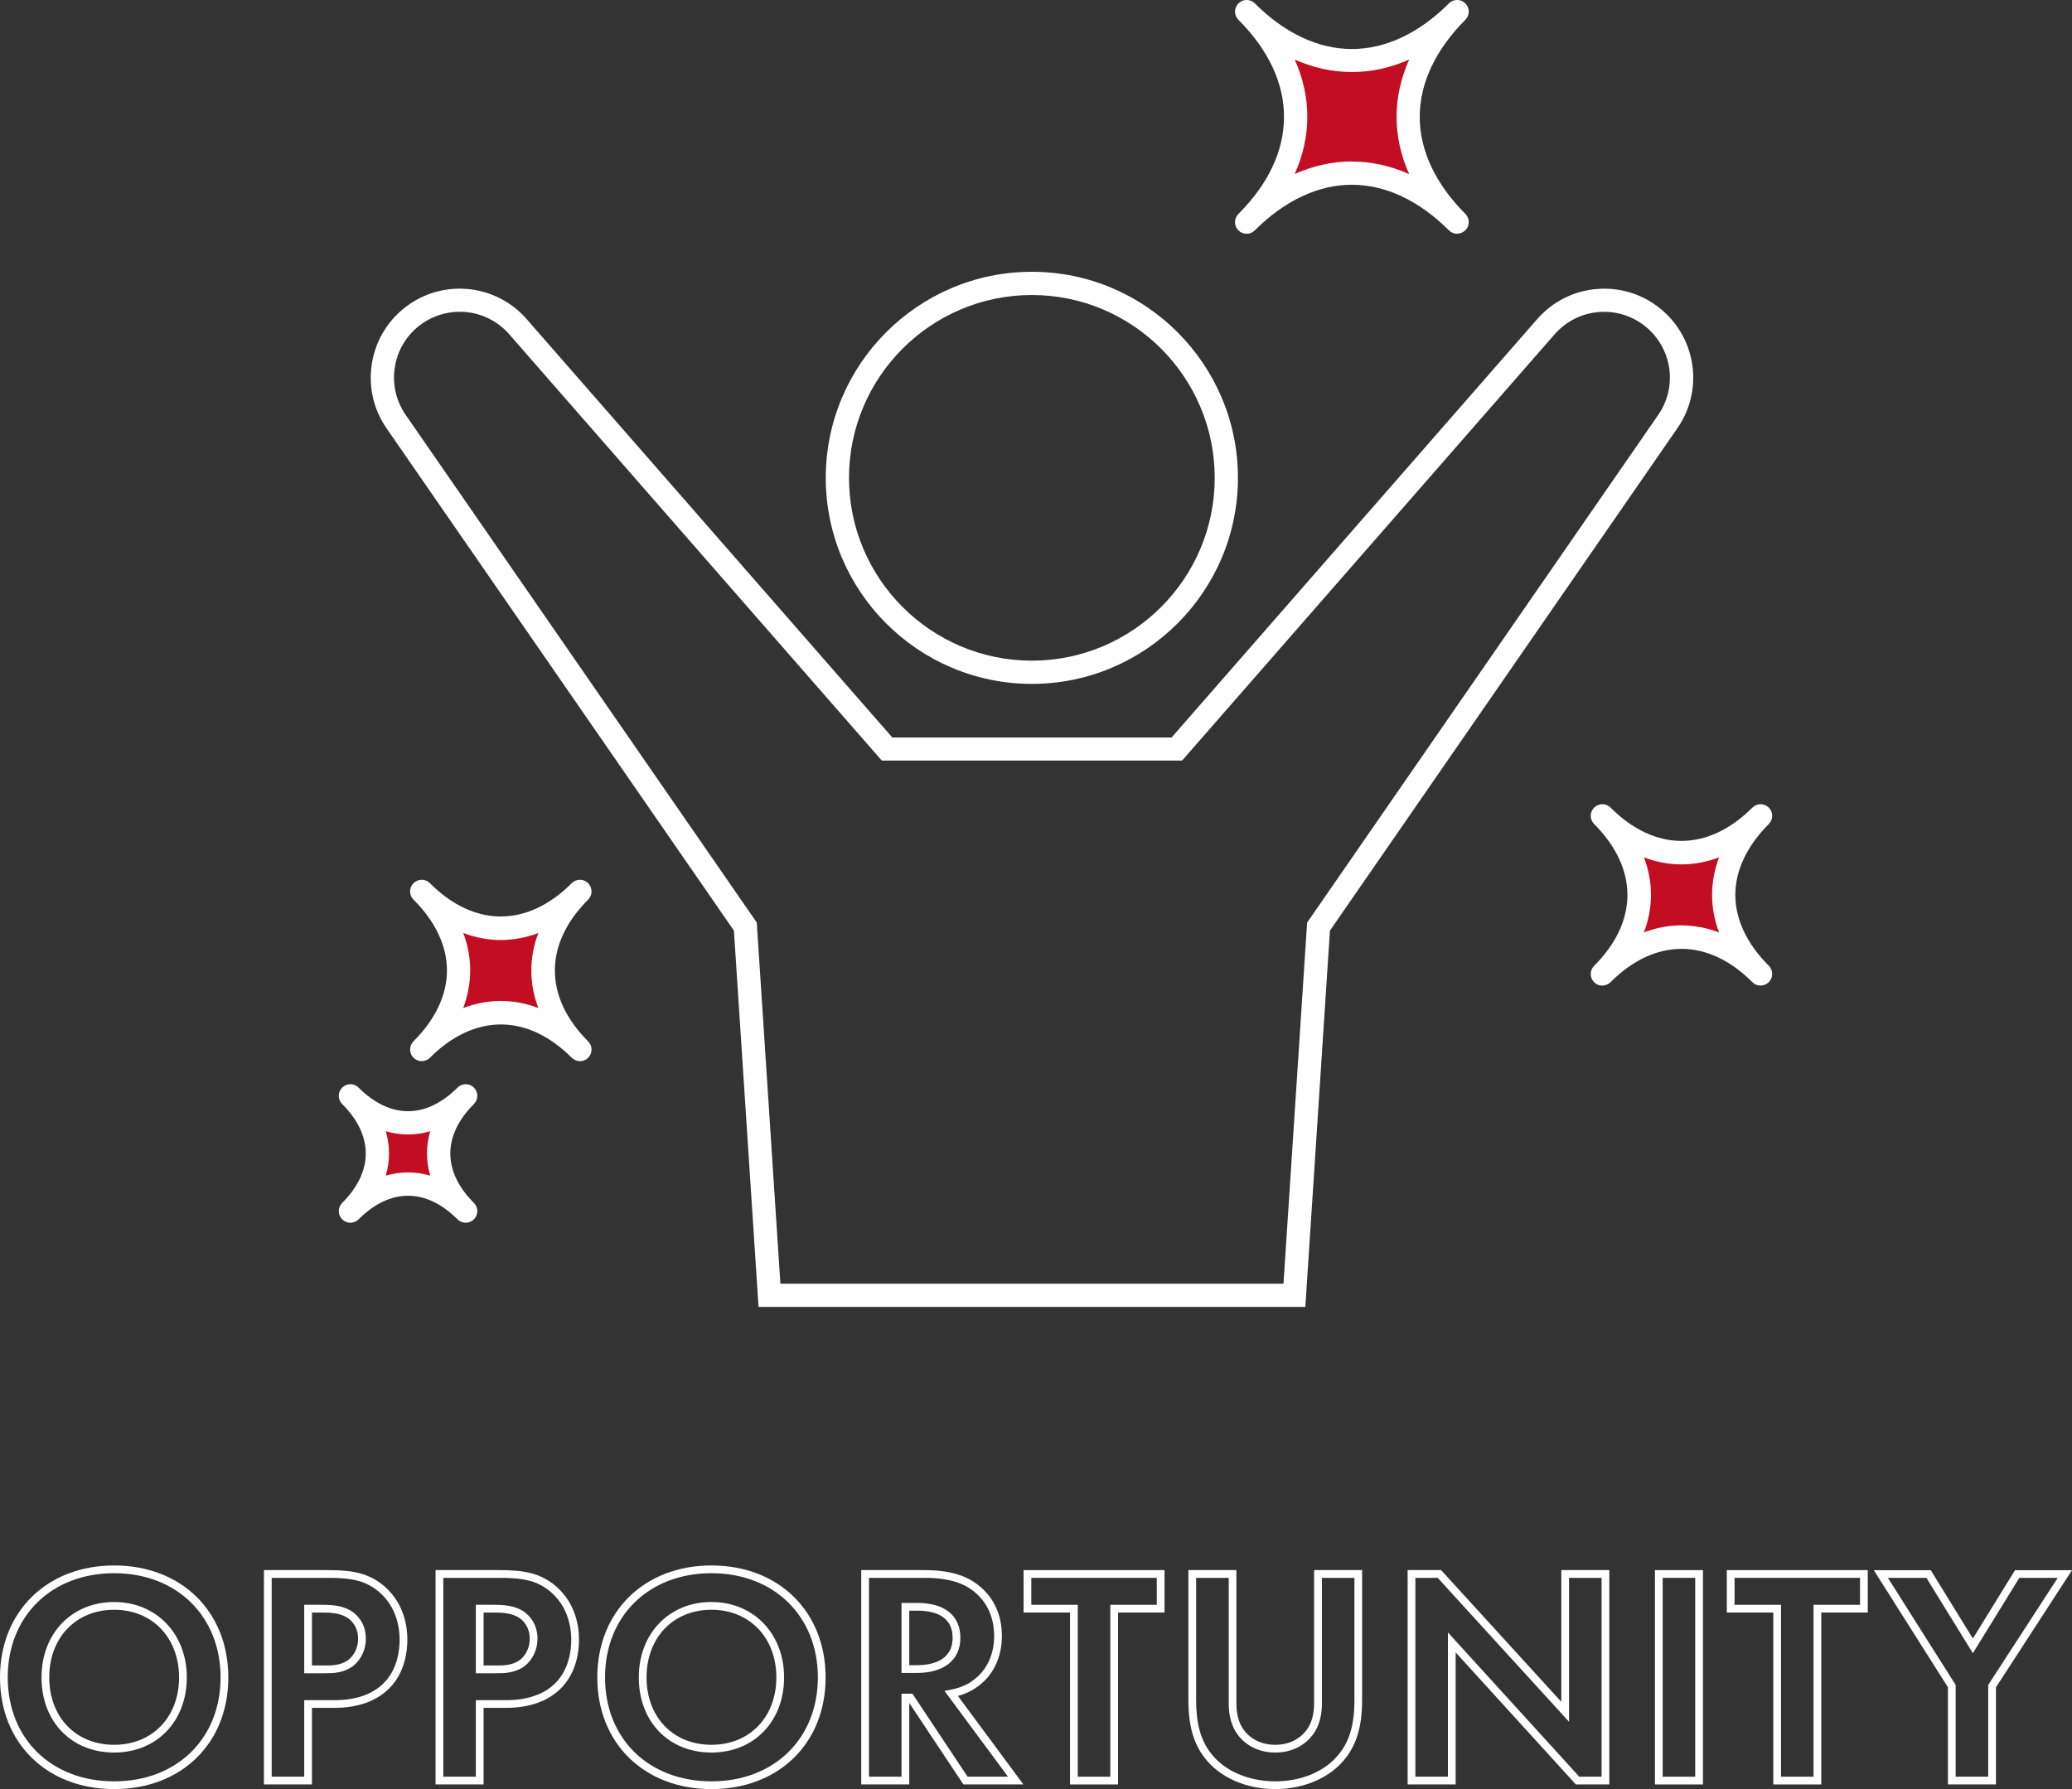 <?xml version="1.0" encoding="UTF-8"?><svg id="_レイヤー_2" xmlns="http://www.w3.org/2000/svg" width="267.53" height="231.05" viewBox="0 0 267.53 231.05"><rect x="0" y="0" width="267.53" height="231.05" fill="#333333" stroke="none"/><defs><style>.cls-1{fill:#fff;}.cls-2{fill:#c30d23;}</style></defs><g id="_トップ"><path class="cls-1" d="m14.74,231.05c-8.68,0-14.74-5.93-14.74-14.42s6.06-14.46,14.74-14.46,14.74,5.95,14.74,14.46-6.06,14.42-14.74,14.42Zm0-27.88c-8.09,0-13.74,5.53-13.74,13.46s5.65,13.42,13.74,13.42,13.74-5.52,13.74-13.42-5.65-13.46-13.74-13.46Zm0,23.16c-5.52,0-9.38-3.99-9.38-9.7s3.94-9.74,9.38-9.74,9.38,4.1,9.38,9.74-3.86,9.7-9.38,9.7Zm0-18.44c-4.93,0-8.38,3.59-8.38,8.74s3.45,8.7,8.38,8.7,8.38-3.58,8.38-8.7-3.45-8.74-8.38-8.74Z"/><path class="cls-1" d="m40.28,230.45h-6.2v-27.68h8.26c3.1,0,5.31.35,7.37,2.16,2.52,2.24,2.89,5.23,2.89,6.81,0,1.48-.3,4.27-2.35,6.31-1.66,1.66-4.06,2.51-7.11,2.51h-2.86v9.88Zm-5.2-1h4.2v-9.88h3.86c2.78,0,4.94-.74,6.41-2.21,1.79-1.79,2.05-4.28,2.05-5.61,0-1.42-.33-4.09-2.55-6.07-1.83-1.61-3.77-1.91-6.71-1.91h-7.26v25.68Zm6.82-13.36h-2.62v-8.84h2.3c1.37,0,2.8.11,3.97.93.64.47,1.69,1.53,1.69,3.45,0,1.39-.61,2.7-1.63,3.51-1.26.95-2.68.95-3.71.95Zm-1.62-1h1.62c.94,0,2.11,0,3.1-.74.77-.61,1.24-1.63,1.24-2.72,0-1.48-.8-2.29-1.28-2.64-.97-.68-2.26-.74-3.38-.74h-1.3v6.84Z"/><path class="cls-1" d="m62.44,230.45h-6.2v-27.68h8.26c3.1,0,5.31.35,7.37,2.16,2.52,2.24,2.89,5.23,2.89,6.81,0,1.48-.3,4.27-2.35,6.31-1.66,1.66-4.06,2.51-7.11,2.51h-2.86v9.88Zm-5.2-1h4.2v-9.88h3.86c2.78,0,4.94-.74,6.41-2.21,1.79-1.79,2.05-4.28,2.05-5.61,0-1.42-.33-4.09-2.55-6.07-1.83-1.61-3.77-1.91-6.71-1.91h-7.26v25.68Zm6.82-13.36h-2.62v-8.84h2.3c1.37,0,2.8.11,3.97.93.64.47,1.69,1.53,1.69,3.45,0,1.39-.61,2.7-1.63,3.51-1.26.95-2.68.95-3.71.95Zm-1.62-1h1.62c.94,0,2.11,0,3.1-.74.77-.61,1.24-1.63,1.24-2.72,0-1.48-.8-2.29-1.28-2.64-.97-.68-2.26-.74-3.38-.74h-1.3v6.84Z"/><path class="cls-1" d="m91.86,231.05c-8.68,0-14.74-5.93-14.74-14.42s6.06-14.46,14.74-14.46,14.74,5.95,14.74,14.46-6.06,14.42-14.74,14.42Zm0-27.88c-8.09,0-13.74,5.53-13.74,13.46s5.65,13.42,13.74,13.42,13.74-5.52,13.74-13.42-5.65-13.46-13.74-13.46Zm0,23.16c-5.52,0-9.38-3.99-9.38-9.7s3.94-9.74,9.38-9.74,9.38,4.1,9.38,9.74-3.86,9.7-9.38,9.7Zm0-18.44c-4.93,0-8.38,3.59-8.38,8.74s3.45,8.7,8.38,8.7,8.38-3.58,8.38-8.7-3.45-8.74-8.38-8.74Z"/><path class="cls-1" d="m132.13,230.45h-7.74l-6.99-10.52v10.52h-6.2v-27.68h8.22c4.12,0,6.04,1.21,7.12,2.12,2.33,1.96,2.82,4.55,2.82,6.38,0,2.87-1.19,5.24-3.34,6.69-.64.45-1.44.82-2.34,1.06l8.45,11.42Zm-7.2-1h5.22l-8.2-11.08.78-.15c1.07-.2,2.01-.57,2.72-1.08,1.88-1.26,2.91-3.35,2.91-5.87,0-1.61-.43-3.9-2.46-5.62-.96-.81-2.68-1.88-6.48-1.88h-7.22v25.68h4.2v-10.72h1.41l7.12,10.72Zm-6.55-13.4h-1.98v-9.04h2.06c3.52,0,5.54,1.64,5.54,4.5s-2.1,4.54-5.62,4.54Zm-.98-1h.98c1.73,0,4.62-.46,4.62-3.54,0-2.89-2.47-3.5-4.54-3.5h-1.06v7.04Z"/><path class="cls-1" d="m144.36,230.45h-6.2v-22.2h-6v-5.48h18.2v5.48h-6v22.2Zm-5.2-1h4.2v-22.2h6v-3.48h-16.2v3.48h6v22.2Z"/><path class="cls-1" d="m164.66,231.05c-3.78,0-7.19-1.51-9.12-4.04-1.43-1.83-2.1-4.19-2.1-7.42v-16.82h6.2v17.26c0,1.92.63,3.03,1.15,3.63.42.51,1.62,1.67,3.86,1.67s3.44-1.16,3.85-1.66c.54-.61,1.17-1.72,1.17-3.64v-17.26h6.2v16.82c0,3.23-.67,5.59-2.11,7.43-1.92,2.52-5.33,4.03-9.11,4.03Zm-10.22-27.28v15.82c0,3,.6,5.16,1.89,6.81,1.74,2.29,4.85,3.65,8.33,3.65s6.58-1.36,8.32-3.64c1.3-1.65,1.9-3.82,1.9-6.82v-15.82h-4.2v16.26c0,2.23-.76,3.56-1.41,4.29-.49.6-1.95,2.01-4.61,2.01s-4.12-1.41-4.62-2.02c-.63-.71-1.39-2.05-1.39-4.28v-16.26h-4.2Z"/><path class="cls-1" d="m207.79,230.45h-4.32l-15.52-17.05v17.05h-6.2v-27.68h4.32l15.52,17.01v-17.01h6.2v27.68Zm-3.88-1h2.88v-25.68h-4.2v18.59l-16.96-18.59h-2.88v25.68h4.2v-18.63l16.96,18.63Z"/><path class="cls-1" d="m219.88,230.45h-6.2v-27.68h6.2v27.68Zm-5.2-1h4.2v-25.68h-4.2v25.68Z"/><path class="cls-1" d="m235.16,230.45h-6.2v-22.2h-6v-5.48h18.2v5.48h-6v22.2Zm-5.2-1h4.2v-22.2h6v-3.48h-16.2v3.48h6v22.2Z"/><path class="cls-1" d="m257.71,230.45h-6.2v-12.55l-9.57-15.12h7.35l5.44,8.83,5.44-8.83h7.36l-9.82,15.13v12.55Zm-5.2-1h4.2v-11.85l8.98-13.83h-4.96l-6,9.73-6-9.73h-4.97l8.75,13.83v11.84Z"/><path class="cls-2" d="m54.45,135.54c6.34-6.34,6.34-14.09,0-20.43,6.34,6.34,14.09,6.34,20.43,0-6.34,6.34-6.34,14.09,0,20.43-6.34-6.34-14.09-6.34-20.43,0Z"/><path class="cls-1" d="m74.88,137.04c-.38,0-.77-.15-1.06-.44-5.73-5.73-12.57-5.73-18.31,0-.59.59-1.54.59-2.12,0-.29-.29-.44-.68-.44-1.06s.15-.77.44-1.06c2.82-2.82,4.32-5.99,4.32-9.15s-1.49-6.33-4.32-9.15c-.29-.29-.44-.68-.44-1.06s.15-.77.44-1.06c.59-.59,1.54-.59,2.12,0,5.73,5.73,12.57,5.73,18.31,0,.59-.59,1.54-.59,2.12,0,.29.29.44.68.44,1.06s-.15.77-.44,1.06c-5.73,5.73-5.73,12.57,0,18.31.29.29.44.68.44,1.06s-.15.77-.44,1.06c-.29.29-.68.44-1.06.44Zm-15.07-16.56c.6,1.58.9,3.21.9,4.85s-.31,3.27-.9,4.85c3.19-1.21,6.51-1.22,9.7,0-1.21-3.19-1.21-6.5,0-9.69-3.19,1.21-6.51,1.21-9.7,0Z"/><path class="cls-2" d="m206.89,125.79c6.34-6.34,6.34-14.09,0-20.43,6.34,6.34,14.09,6.34,20.43,0-6.34,6.34-6.34,14.09,0,20.43-6.34-6.34-14.09-6.34-20.43,0Z"/><path class="cls-1" d="m206.89,127.29c-.38,0-.77-.15-1.06-.44-.29-.29-.44-.68-.44-1.06s.15-.77.44-1.06c5.73-5.73,5.73-12.57,0-18.31-.29-.29-.44-.68-.44-1.06s.15-.77.44-1.06c.59-.59,1.54-.59,2.12,0,5.73,5.73,12.57,5.73,18.31,0,.59-.59,1.54-.59,2.12,0,.29.29.44.68.44,1.06s-.15.77-.44,1.06c-2.82,2.82-4.32,5.99-4.32,9.15s1.49,6.33,4.32,9.15c.29.29.44.68.44,1.06s-.15.77-.44,1.06c-.59.59-1.54.59-2.12,0-5.73-5.73-12.57-5.73-18.31,0-.29.29-.68.44-1.06.44Zm10.21-7.78c1.63,0,3.26.3,4.86.91-.6-1.58-.9-3.21-.9-4.85s.31-3.27.9-4.85c-3.19,1.21-6.51,1.22-9.7,0,1.21,3.19,1.21,6.5,0,9.69,1.59-.6,3.22-.91,4.84-.91Z"/><path class="cls-2" d="m160.95,28.69c8.44-8.44,8.44-18.75,0-27.19,8.44,8.44,18.75,8.44,27.19,0-8.44,8.44-8.44,18.75,0,27.19-8.44-8.44-18.75-8.44-27.19,0Z"/><path class="cls-1" d="m188.14,30.19c-.38,0-.77-.15-1.06-.44-3.85-3.85-8.19-5.89-12.53-5.89s-8.68,2.04-12.53,5.89c-.59.59-1.54.59-2.12,0-.29-.29-.44-.68-.44-1.06s.15-.77.44-1.06c7.85-7.85,7.85-17.22,0-25.07-.29-.29-.44-.68-.44-1.06s.15-.77.44-1.06c.59-.59,1.54-.59,2.12,0,3.85,3.85,8.19,5.89,12.53,5.89s8.68-2.04,12.53-5.89c.59-.59,1.54-.59,2.12,0,.29.29.44.68.44,1.06s-.15.77-.44,1.06c-3.85,3.85-5.89,8.19-5.89,12.53s2.04,8.68,5.89,12.53c.29.29.44.68.44,1.06s-.15.77-.44,1.06c-.29.29-.68.44-1.06.44Zm-13.59-9.33c2.51,0,4.99.55,7.4,1.63-1.08-2.4-1.63-4.89-1.63-7.4s.55-4.99,1.63-7.4c-4.8,2.15-9.98,2.15-14.78,0,2.17,4.84,2.17,9.94,0,14.78,2.4-1.07,4.88-1.62,7.38-1.62Z"/><path class="cls-2" d="m45.24,156.41c4.62-4.62,4.62-10.27,0-14.89,4.62,4.62,10.27,4.62,14.89,0-4.62,4.62-4.62,10.27,0,14.89-4.62-4.62-10.27-4.62-14.89,0Z"/><path class="cls-1" d="m60.13,157.91c-.38,0-.77-.15-1.06-.44-4.06-4.06-8.71-4.06-12.77,0-.59.59-1.54.59-2.12,0-.29-.29-.44-.68-.44-1.06s.15-.77.44-1.06c4.06-4.06,4.06-8.71,0-12.77-.29-.29-.44-.68-.44-1.06s.15-.77.44-1.06c.59-.59,1.54-.59,2.12,0,4.06,4.06,8.71,4.06,12.77,0,.59-.59,1.54-.59,2.12,0,.29.29.44.68.44,1.06s-.15.77-.44,1.06c-4.06,4.06-4.06,8.71,0,12.77.29.29.44.68.44,1.06s-.15.77-.44,1.06c-.29.29-.68.44-1.06.44Zm-7.45-6.5c.96,0,1.92.14,2.87.42-.56-1.9-.56-3.84,0-5.74-1.9.56-3.84.56-5.74,0,.56,1.9.56,3.84,0,5.74.95-.28,1.91-.42,2.87-.42Z"/><path class="cls-1" d="m133.23,88.32c-14.67,0-26.61-11.94-26.61-26.61s11.94-26.61,26.61-26.61,26.61,11.94,26.61,26.61-11.94,26.61-26.61,26.61Zm0-50.22c-13.02,0-23.61,10.59-23.61,23.61s10.59,23.61,23.61,23.61,23.61-10.59,23.61-23.61-10.59-23.61-23.61-23.61Z"/><path class="cls-1" d="m168.53,168.78h-70.59l-3.18-48.6L49.9,55.3c-3.6-5.21-2.29-12.38,2.92-15.98,4.81-3.33,11.34-2.51,15.18,1.89l47.21,54.03h36.06l47.21-54.03c2.02-2.31,4.82-3.7,7.88-3.9,3.06-.21,6.02.79,8.33,2.81h0c4.41,3.85,5.22,10.38,1.89,15.18l-44.86,64.88-3.18,48.6Zm-67.78-3h64.97l3.05-46.63,45.33-65.56c2.46-3.55,1.86-8.37-1.4-11.22h0c-1.71-1.49-3.89-2.23-6.15-2.08-2.26.15-4.33,1.18-5.82,2.88l-48.1,55.05h-38.78l-48.1-55.05c-2.84-3.26-7.66-3.85-11.22-1.4-3.85,2.66-4.82,7.96-2.15,11.81l45.33,65.56,3.05,46.63Z"/></g></svg>